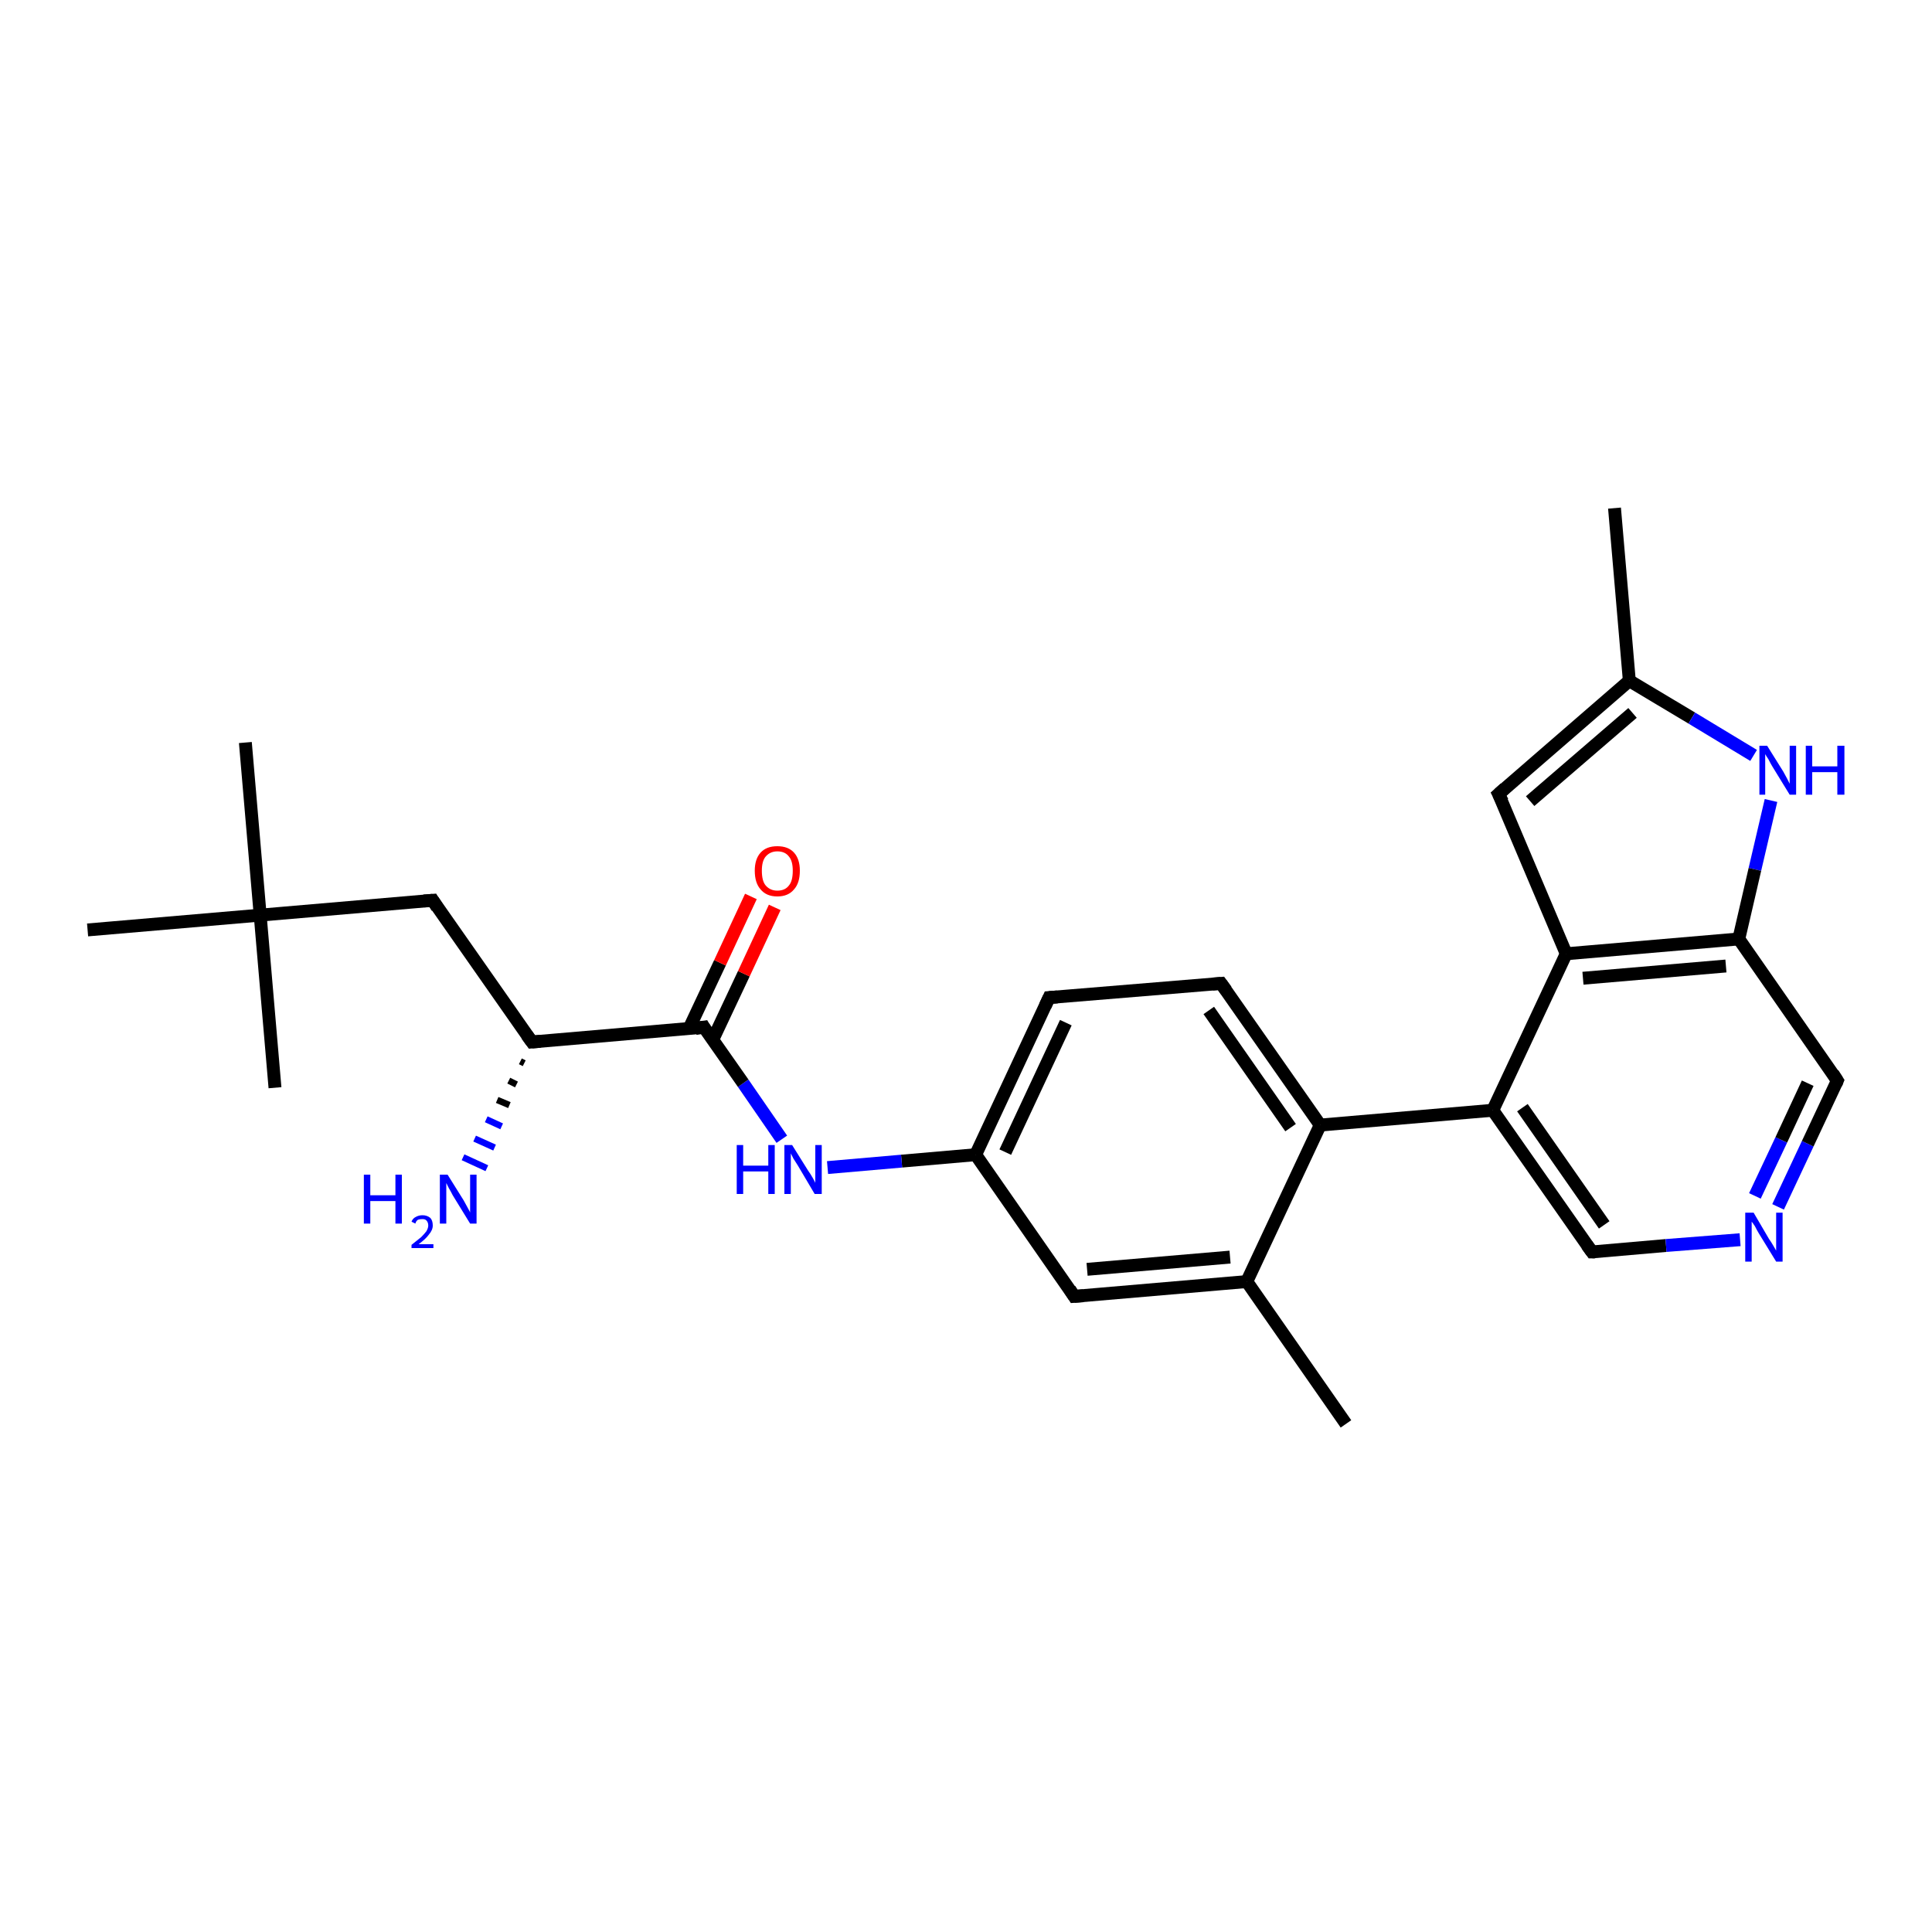 <?xml version='1.0' encoding='iso-8859-1'?>
<svg version='1.1' baseProfile='full'
              xmlns='http://www.w3.org/2000/svg'
                      xmlns:rdkit='http://www.rdkit.org/xml'
                      xmlns:xlink='http://www.w3.org/1999/xlink'
                  xml:space='preserve'
width='300px' height='300px' viewBox='0 0 300 300'>
<!-- END OF HEADER -->
<rect style='opacity:0;fill:#FFFFFF;stroke:none' width='900.0' height='300.0' x='0.0' y='0.0'> </rect>
<path class='bond-0 atom-0 atom-1' d='M 209.0,221.1 L 193.6,199.0' style='fill:none;fill-rule:evenodd;stroke:#000000;stroke-width:2.0px;stroke-linecap:butt;stroke-linejoin:miter;stroke-opacity:1' />
<path class='bond-1 atom-1 atom-2' d='M 193.6,199.0 L 166.8,201.3' style='fill:none;fill-rule:evenodd;stroke:#000000;stroke-width:2.0px;stroke-linecap:butt;stroke-linejoin:miter;stroke-opacity:1' />
<path class='bond-1 atom-1 atom-2' d='M 191.0,195.2 L 168.8,197.1' style='fill:none;fill-rule:evenodd;stroke:#000000;stroke-width:2.0px;stroke-linecap:butt;stroke-linejoin:miter;stroke-opacity:1' />
<path class='bond-2 atom-2 atom-3' d='M 166.8,201.3 L 151.5,179.3' style='fill:none;fill-rule:evenodd;stroke:#000000;stroke-width:2.0px;stroke-linecap:butt;stroke-linejoin:miter;stroke-opacity:1' />
<path class='bond-3 atom-3 atom-4' d='M 151.5,179.3 L 162.9,154.9' style='fill:none;fill-rule:evenodd;stroke:#000000;stroke-width:2.0px;stroke-linecap:butt;stroke-linejoin:miter;stroke-opacity:1' />
<path class='bond-3 atom-3 atom-4' d='M 156.1,178.9 L 165.5,158.8' style='fill:none;fill-rule:evenodd;stroke:#000000;stroke-width:2.0px;stroke-linecap:butt;stroke-linejoin:miter;stroke-opacity:1' />
<path class='bond-4 atom-4 atom-5' d='M 162.9,154.9 L 189.6,152.7' style='fill:none;fill-rule:evenodd;stroke:#000000;stroke-width:2.0px;stroke-linecap:butt;stroke-linejoin:miter;stroke-opacity:1' />
<path class='bond-5 atom-5 atom-6' d='M 189.6,152.7 L 205.0,174.7' style='fill:none;fill-rule:evenodd;stroke:#000000;stroke-width:2.0px;stroke-linecap:butt;stroke-linejoin:miter;stroke-opacity:1' />
<path class='bond-5 atom-5 atom-6' d='M 187.7,156.9 L 200.4,175.1' style='fill:none;fill-rule:evenodd;stroke:#000000;stroke-width:2.0px;stroke-linecap:butt;stroke-linejoin:miter;stroke-opacity:1' />
<path class='bond-6 atom-6 atom-7' d='M 205.0,174.7 L 231.8,172.4' style='fill:none;fill-rule:evenodd;stroke:#000000;stroke-width:2.0px;stroke-linecap:butt;stroke-linejoin:miter;stroke-opacity:1' />
<path class='bond-7 atom-7 atom-8' d='M 231.8,172.4 L 247.2,194.4' style='fill:none;fill-rule:evenodd;stroke:#000000;stroke-width:2.0px;stroke-linecap:butt;stroke-linejoin:miter;stroke-opacity:1' />
<path class='bond-7 atom-7 atom-8' d='M 236.4,172.0 L 249.1,190.2' style='fill:none;fill-rule:evenodd;stroke:#000000;stroke-width:2.0px;stroke-linecap:butt;stroke-linejoin:miter;stroke-opacity:1' />
<path class='bond-8 atom-8 atom-9' d='M 247.2,194.4 L 258.7,193.4' style='fill:none;fill-rule:evenodd;stroke:#000000;stroke-width:2.0px;stroke-linecap:butt;stroke-linejoin:miter;stroke-opacity:1' />
<path class='bond-8 atom-8 atom-9' d='M 258.7,193.4 L 270.2,192.5' style='fill:none;fill-rule:evenodd;stroke:#0000FF;stroke-width:2.0px;stroke-linecap:butt;stroke-linejoin:miter;stroke-opacity:1' />
<path class='bond-9 atom-9 atom-10' d='M 276.1,187.4 L 280.7,177.6' style='fill:none;fill-rule:evenodd;stroke:#0000FF;stroke-width:2.0px;stroke-linecap:butt;stroke-linejoin:miter;stroke-opacity:1' />
<path class='bond-9 atom-9 atom-10' d='M 280.7,177.6 L 285.3,167.8' style='fill:none;fill-rule:evenodd;stroke:#000000;stroke-width:2.0px;stroke-linecap:butt;stroke-linejoin:miter;stroke-opacity:1' />
<path class='bond-9 atom-9 atom-10' d='M 272.5,185.7 L 276.6,177.0' style='fill:none;fill-rule:evenodd;stroke:#0000FF;stroke-width:2.0px;stroke-linecap:butt;stroke-linejoin:miter;stroke-opacity:1' />
<path class='bond-9 atom-9 atom-10' d='M 276.6,177.0 L 280.7,168.2' style='fill:none;fill-rule:evenodd;stroke:#000000;stroke-width:2.0px;stroke-linecap:butt;stroke-linejoin:miter;stroke-opacity:1' />
<path class='bond-10 atom-10 atom-11' d='M 285.3,167.8 L 270.0,145.8' style='fill:none;fill-rule:evenodd;stroke:#000000;stroke-width:2.0px;stroke-linecap:butt;stroke-linejoin:miter;stroke-opacity:1' />
<path class='bond-11 atom-11 atom-12' d='M 270.0,145.8 L 243.2,148.1' style='fill:none;fill-rule:evenodd;stroke:#000000;stroke-width:2.0px;stroke-linecap:butt;stroke-linejoin:miter;stroke-opacity:1' />
<path class='bond-11 atom-11 atom-12' d='M 268.0,150.0 L 245.8,151.9' style='fill:none;fill-rule:evenodd;stroke:#000000;stroke-width:2.0px;stroke-linecap:butt;stroke-linejoin:miter;stroke-opacity:1' />
<path class='bond-12 atom-12 atom-13' d='M 243.2,148.1 L 232.7,123.3' style='fill:none;fill-rule:evenodd;stroke:#000000;stroke-width:2.0px;stroke-linecap:butt;stroke-linejoin:miter;stroke-opacity:1' />
<path class='bond-13 atom-13 atom-14' d='M 232.7,123.3 L 253.0,105.7' style='fill:none;fill-rule:evenodd;stroke:#000000;stroke-width:2.0px;stroke-linecap:butt;stroke-linejoin:miter;stroke-opacity:1' />
<path class='bond-13 atom-13 atom-14' d='M 237.6,124.4 L 253.5,110.7' style='fill:none;fill-rule:evenodd;stroke:#000000;stroke-width:2.0px;stroke-linecap:butt;stroke-linejoin:miter;stroke-opacity:1' />
<path class='bond-14 atom-14 atom-15' d='M 253.0,105.7 L 250.7,78.9' style='fill:none;fill-rule:evenodd;stroke:#000000;stroke-width:2.0px;stroke-linecap:butt;stroke-linejoin:miter;stroke-opacity:1' />
<path class='bond-15 atom-14 atom-16' d='M 253.0,105.7 L 262.7,111.5' style='fill:none;fill-rule:evenodd;stroke:#000000;stroke-width:2.0px;stroke-linecap:butt;stroke-linejoin:miter;stroke-opacity:1' />
<path class='bond-15 atom-14 atom-16' d='M 262.7,111.5 L 272.3,117.3' style='fill:none;fill-rule:evenodd;stroke:#0000FF;stroke-width:2.0px;stroke-linecap:butt;stroke-linejoin:miter;stroke-opacity:1' />
<path class='bond-16 atom-3 atom-17' d='M 151.5,179.3 L 140.0,180.3' style='fill:none;fill-rule:evenodd;stroke:#000000;stroke-width:2.0px;stroke-linecap:butt;stroke-linejoin:miter;stroke-opacity:1' />
<path class='bond-16 atom-3 atom-17' d='M 140.0,180.3 L 128.5,181.3' style='fill:none;fill-rule:evenodd;stroke:#0000FF;stroke-width:2.0px;stroke-linecap:butt;stroke-linejoin:miter;stroke-opacity:1' />
<path class='bond-17 atom-17 atom-18' d='M 121.4,176.9 L 115.4,168.2' style='fill:none;fill-rule:evenodd;stroke:#0000FF;stroke-width:2.0px;stroke-linecap:butt;stroke-linejoin:miter;stroke-opacity:1' />
<path class='bond-17 atom-17 atom-18' d='M 115.4,168.2 L 109.3,159.5' style='fill:none;fill-rule:evenodd;stroke:#000000;stroke-width:2.0px;stroke-linecap:butt;stroke-linejoin:miter;stroke-opacity:1' />
<path class='bond-18 atom-18 atom-19' d='M 109.3,159.5 L 82.6,161.8' style='fill:none;fill-rule:evenodd;stroke:#000000;stroke-width:2.0px;stroke-linecap:butt;stroke-linejoin:miter;stroke-opacity:1' />
<path class='bond-19 atom-19 atom-20' d='M 82.6,161.8 L 67.2,139.8' style='fill:none;fill-rule:evenodd;stroke:#000000;stroke-width:2.0px;stroke-linecap:butt;stroke-linejoin:miter;stroke-opacity:1' />
<path class='bond-20 atom-20 atom-21' d='M 67.2,139.8 L 40.4,142.1' style='fill:none;fill-rule:evenodd;stroke:#000000;stroke-width:2.0px;stroke-linecap:butt;stroke-linejoin:miter;stroke-opacity:1' />
<path class='bond-21 atom-21 atom-22' d='M 40.4,142.1 L 38.1,115.3' style='fill:none;fill-rule:evenodd;stroke:#000000;stroke-width:2.0px;stroke-linecap:butt;stroke-linejoin:miter;stroke-opacity:1' />
<path class='bond-22 atom-21 atom-23' d='M 40.4,142.1 L 42.7,168.9' style='fill:none;fill-rule:evenodd;stroke:#000000;stroke-width:2.0px;stroke-linecap:butt;stroke-linejoin:miter;stroke-opacity:1' />
<path class='bond-23 atom-21 atom-24' d='M 40.4,142.1 L 13.6,144.4' style='fill:none;fill-rule:evenodd;stroke:#000000;stroke-width:2.0px;stroke-linecap:butt;stroke-linejoin:miter;stroke-opacity:1' />
<path class='bond-24 atom-19 atom-25' d='M 81.4,165.1 L 80.8,164.8' style='fill:none;fill-rule:evenodd;stroke:#000000;stroke-width:1.0px;stroke-linecap:butt;stroke-linejoin:miter;stroke-opacity:1' />
<path class='bond-24 atom-19 atom-25' d='M 80.2,168.4 L 79.0,167.8' style='fill:none;fill-rule:evenodd;stroke:#000000;stroke-width:1.0px;stroke-linecap:butt;stroke-linejoin:miter;stroke-opacity:1' />
<path class='bond-24 atom-19 atom-25' d='M 79.1,171.6 L 77.2,170.8' style='fill:none;fill-rule:evenodd;stroke:#000000;stroke-width:1.0px;stroke-linecap:butt;stroke-linejoin:miter;stroke-opacity:1' />
<path class='bond-24 atom-19 atom-25' d='M 77.9,174.9 L 75.5,173.8' style='fill:none;fill-rule:evenodd;stroke:#0000FF;stroke-width:1.0px;stroke-linecap:butt;stroke-linejoin:miter;stroke-opacity:1' />
<path class='bond-24 atom-19 atom-25' d='M 76.8,178.2 L 73.7,176.8' style='fill:none;fill-rule:evenodd;stroke:#0000FF;stroke-width:1.0px;stroke-linecap:butt;stroke-linejoin:miter;stroke-opacity:1' />
<path class='bond-24 atom-19 atom-25' d='M 75.6,181.4 L 71.9,179.7' style='fill:none;fill-rule:evenodd;stroke:#0000FF;stroke-width:1.0px;stroke-linecap:butt;stroke-linejoin:miter;stroke-opacity:1' />
<path class='bond-25 atom-18 atom-26' d='M 110.7,161.4 L 115.5,151.2' style='fill:none;fill-rule:evenodd;stroke:#000000;stroke-width:2.0px;stroke-linecap:butt;stroke-linejoin:miter;stroke-opacity:1' />
<path class='bond-25 atom-18 atom-26' d='M 115.5,151.2 L 120.3,140.9' style='fill:none;fill-rule:evenodd;stroke:#FF0000;stroke-width:2.0px;stroke-linecap:butt;stroke-linejoin:miter;stroke-opacity:1' />
<path class='bond-25 atom-18 atom-26' d='M 107.0,159.7 L 111.8,149.5' style='fill:none;fill-rule:evenodd;stroke:#000000;stroke-width:2.0px;stroke-linecap:butt;stroke-linejoin:miter;stroke-opacity:1' />
<path class='bond-25 atom-18 atom-26' d='M 111.8,149.5 L 116.6,139.2' style='fill:none;fill-rule:evenodd;stroke:#FF0000;stroke-width:2.0px;stroke-linecap:butt;stroke-linejoin:miter;stroke-opacity:1' />
<path class='bond-26 atom-6 atom-1' d='M 205.0,174.7 L 193.6,199.0' style='fill:none;fill-rule:evenodd;stroke:#000000;stroke-width:2.0px;stroke-linecap:butt;stroke-linejoin:miter;stroke-opacity:1' />
<path class='bond-27 atom-12 atom-7' d='M 243.2,148.1 L 231.8,172.4' style='fill:none;fill-rule:evenodd;stroke:#000000;stroke-width:2.0px;stroke-linecap:butt;stroke-linejoin:miter;stroke-opacity:1' />
<path class='bond-28 atom-16 atom-11' d='M 275.0,124.3 L 272.5,135.0' style='fill:none;fill-rule:evenodd;stroke:#0000FF;stroke-width:2.0px;stroke-linecap:butt;stroke-linejoin:miter;stroke-opacity:1' />
<path class='bond-28 atom-16 atom-11' d='M 272.5,135.0 L 270.0,145.8' style='fill:none;fill-rule:evenodd;stroke:#000000;stroke-width:2.0px;stroke-linecap:butt;stroke-linejoin:miter;stroke-opacity:1' />
<path d='M 168.2,201.2 L 166.8,201.3 L 166.1,200.2' style='fill:none;stroke:#000000;stroke-width:2.0px;stroke-linecap:butt;stroke-linejoin:miter;stroke-opacity:1;' />
<path d='M 162.3,156.2 L 162.9,154.9 L 164.2,154.8' style='fill:none;stroke:#000000;stroke-width:2.0px;stroke-linecap:butt;stroke-linejoin:miter;stroke-opacity:1;' />
<path d='M 188.3,152.8 L 189.6,152.7 L 190.4,153.8' style='fill:none;stroke:#000000;stroke-width:2.0px;stroke-linecap:butt;stroke-linejoin:miter;stroke-opacity:1;' />
<path d='M 246.4,193.3 L 247.2,194.4 L 247.7,194.4' style='fill:none;stroke:#000000;stroke-width:2.0px;stroke-linecap:butt;stroke-linejoin:miter;stroke-opacity:1;' />
<path d='M 285.1,168.3 L 285.3,167.8 L 284.6,166.7' style='fill:none;stroke:#000000;stroke-width:2.0px;stroke-linecap:butt;stroke-linejoin:miter;stroke-opacity:1;' />
<path d='M 233.3,124.5 L 232.7,123.3 L 233.7,122.4' style='fill:none;stroke:#000000;stroke-width:2.0px;stroke-linecap:butt;stroke-linejoin:miter;stroke-opacity:1;' />
<path d='M 109.6,160.0 L 109.3,159.5 L 108.0,159.7' style='fill:none;stroke:#000000;stroke-width:2.0px;stroke-linecap:butt;stroke-linejoin:miter;stroke-opacity:1;' />
<path d='M 83.9,161.7 L 82.6,161.8 L 81.8,160.7' style='fill:none;stroke:#000000;stroke-width:2.0px;stroke-linecap:butt;stroke-linejoin:miter;stroke-opacity:1;' />
<path d='M 67.9,140.9 L 67.2,139.8 L 65.8,139.9' style='fill:none;stroke:#000000;stroke-width:2.0px;stroke-linecap:butt;stroke-linejoin:miter;stroke-opacity:1;' />
<path class='atom-9' d='M 272.3 188.3
L 274.7 192.4
Q 275.0 192.8, 275.4 193.5
Q 275.8 194.2, 275.8 194.2
L 275.8 188.3
L 276.8 188.3
L 276.8 195.9
L 275.8 195.9
L 273.1 191.5
Q 272.8 191.0, 272.5 190.4
Q 272.1 189.8, 272.0 189.7
L 272.0 195.9
L 271.0 195.9
L 271.0 188.3
L 272.3 188.3
' fill='#0000FF'/>
<path class='atom-16' d='M 274.4 115.8
L 276.9 119.8
Q 277.1 120.2, 277.5 120.9
Q 277.9 121.7, 277.9 121.7
L 277.9 115.8
L 278.9 115.8
L 278.9 123.4
L 277.9 123.4
L 275.2 119.0
Q 274.9 118.5, 274.6 117.9
Q 274.2 117.3, 274.1 117.1
L 274.1 123.4
L 273.2 123.4
L 273.2 115.8
L 274.4 115.8
' fill='#0000FF'/>
<path class='atom-16' d='M 280.4 115.8
L 281.4 115.8
L 281.4 119.0
L 285.3 119.0
L 285.3 115.8
L 286.4 115.8
L 286.4 123.4
L 285.3 123.4
L 285.3 119.9
L 281.4 119.9
L 281.4 123.4
L 280.4 123.4
L 280.4 115.8
' fill='#0000FF'/>
<path class='atom-17' d='M 114.4 177.8
L 115.4 177.8
L 115.4 181.0
L 119.3 181.0
L 119.3 177.8
L 120.3 177.8
L 120.3 185.4
L 119.3 185.4
L 119.3 181.9
L 115.4 181.9
L 115.4 185.4
L 114.4 185.4
L 114.4 177.8
' fill='#0000FF'/>
<path class='atom-17' d='M 123.0 177.8
L 125.5 181.8
Q 125.8 182.2, 126.2 182.9
Q 126.6 183.6, 126.6 183.7
L 126.6 177.8
L 127.6 177.8
L 127.6 185.4
L 126.5 185.4
L 123.9 181.0
Q 123.6 180.5, 123.2 179.9
Q 122.9 179.3, 122.8 179.1
L 122.8 185.4
L 121.8 185.4
L 121.8 177.8
L 123.0 177.8
' fill='#0000FF'/>
<path class='atom-25' d='M 56.5 182.4
L 57.5 182.4
L 57.5 185.6
L 61.4 185.6
L 61.4 182.4
L 62.4 182.4
L 62.4 190.0
L 61.4 190.0
L 61.4 186.5
L 57.5 186.5
L 57.5 190.0
L 56.5 190.0
L 56.5 182.4
' fill='#0000FF'/>
<path class='atom-25' d='M 63.9 189.7
Q 64.1 189.2, 64.5 189.0
Q 65.0 188.7, 65.6 188.7
Q 66.3 188.7, 66.8 189.1
Q 67.2 189.5, 67.2 190.3
Q 67.2 191.0, 66.6 191.7
Q 66.1 192.4, 65.0 193.2
L 67.3 193.2
L 67.3 193.8
L 63.9 193.8
L 63.9 193.3
Q 64.8 192.6, 65.4 192.1
Q 65.9 191.6, 66.2 191.2
Q 66.5 190.7, 66.5 190.3
Q 66.5 189.8, 66.2 189.5
Q 66.0 189.3, 65.6 189.3
Q 65.2 189.3, 64.9 189.4
Q 64.6 189.6, 64.5 190.0
L 63.9 189.7
' fill='#0000FF'/>
<path class='atom-25' d='M 69.5 182.4
L 72.0 186.4
Q 72.2 186.8, 72.6 187.5
Q 73.0 188.2, 73.0 188.3
L 73.0 182.4
L 74.0 182.4
L 74.0 190.0
L 73.0 190.0
L 70.3 185.6
Q 70.0 185.0, 69.7 184.5
Q 69.4 183.9, 69.3 183.7
L 69.3 190.0
L 68.3 190.0
L 68.3 182.4
L 69.5 182.4
' fill='#0000FF'/>
<path class='atom-26' d='M 117.2 135.2
Q 117.2 133.4, 118.1 132.4
Q 119.0 131.4, 120.7 131.4
Q 122.4 131.4, 123.3 132.4
Q 124.2 133.4, 124.2 135.2
Q 124.2 137.1, 123.3 138.1
Q 122.4 139.2, 120.7 139.2
Q 119.0 139.2, 118.1 138.1
Q 117.2 137.1, 117.2 135.2
M 120.7 138.3
Q 121.9 138.3, 122.5 137.5
Q 123.1 136.8, 123.1 135.2
Q 123.1 133.7, 122.5 133.0
Q 121.9 132.2, 120.7 132.2
Q 119.6 132.2, 118.9 133.0
Q 118.3 133.7, 118.3 135.2
Q 118.3 136.8, 118.9 137.5
Q 119.6 138.3, 120.7 138.3
' fill='#FF0000'/>
</svg>
